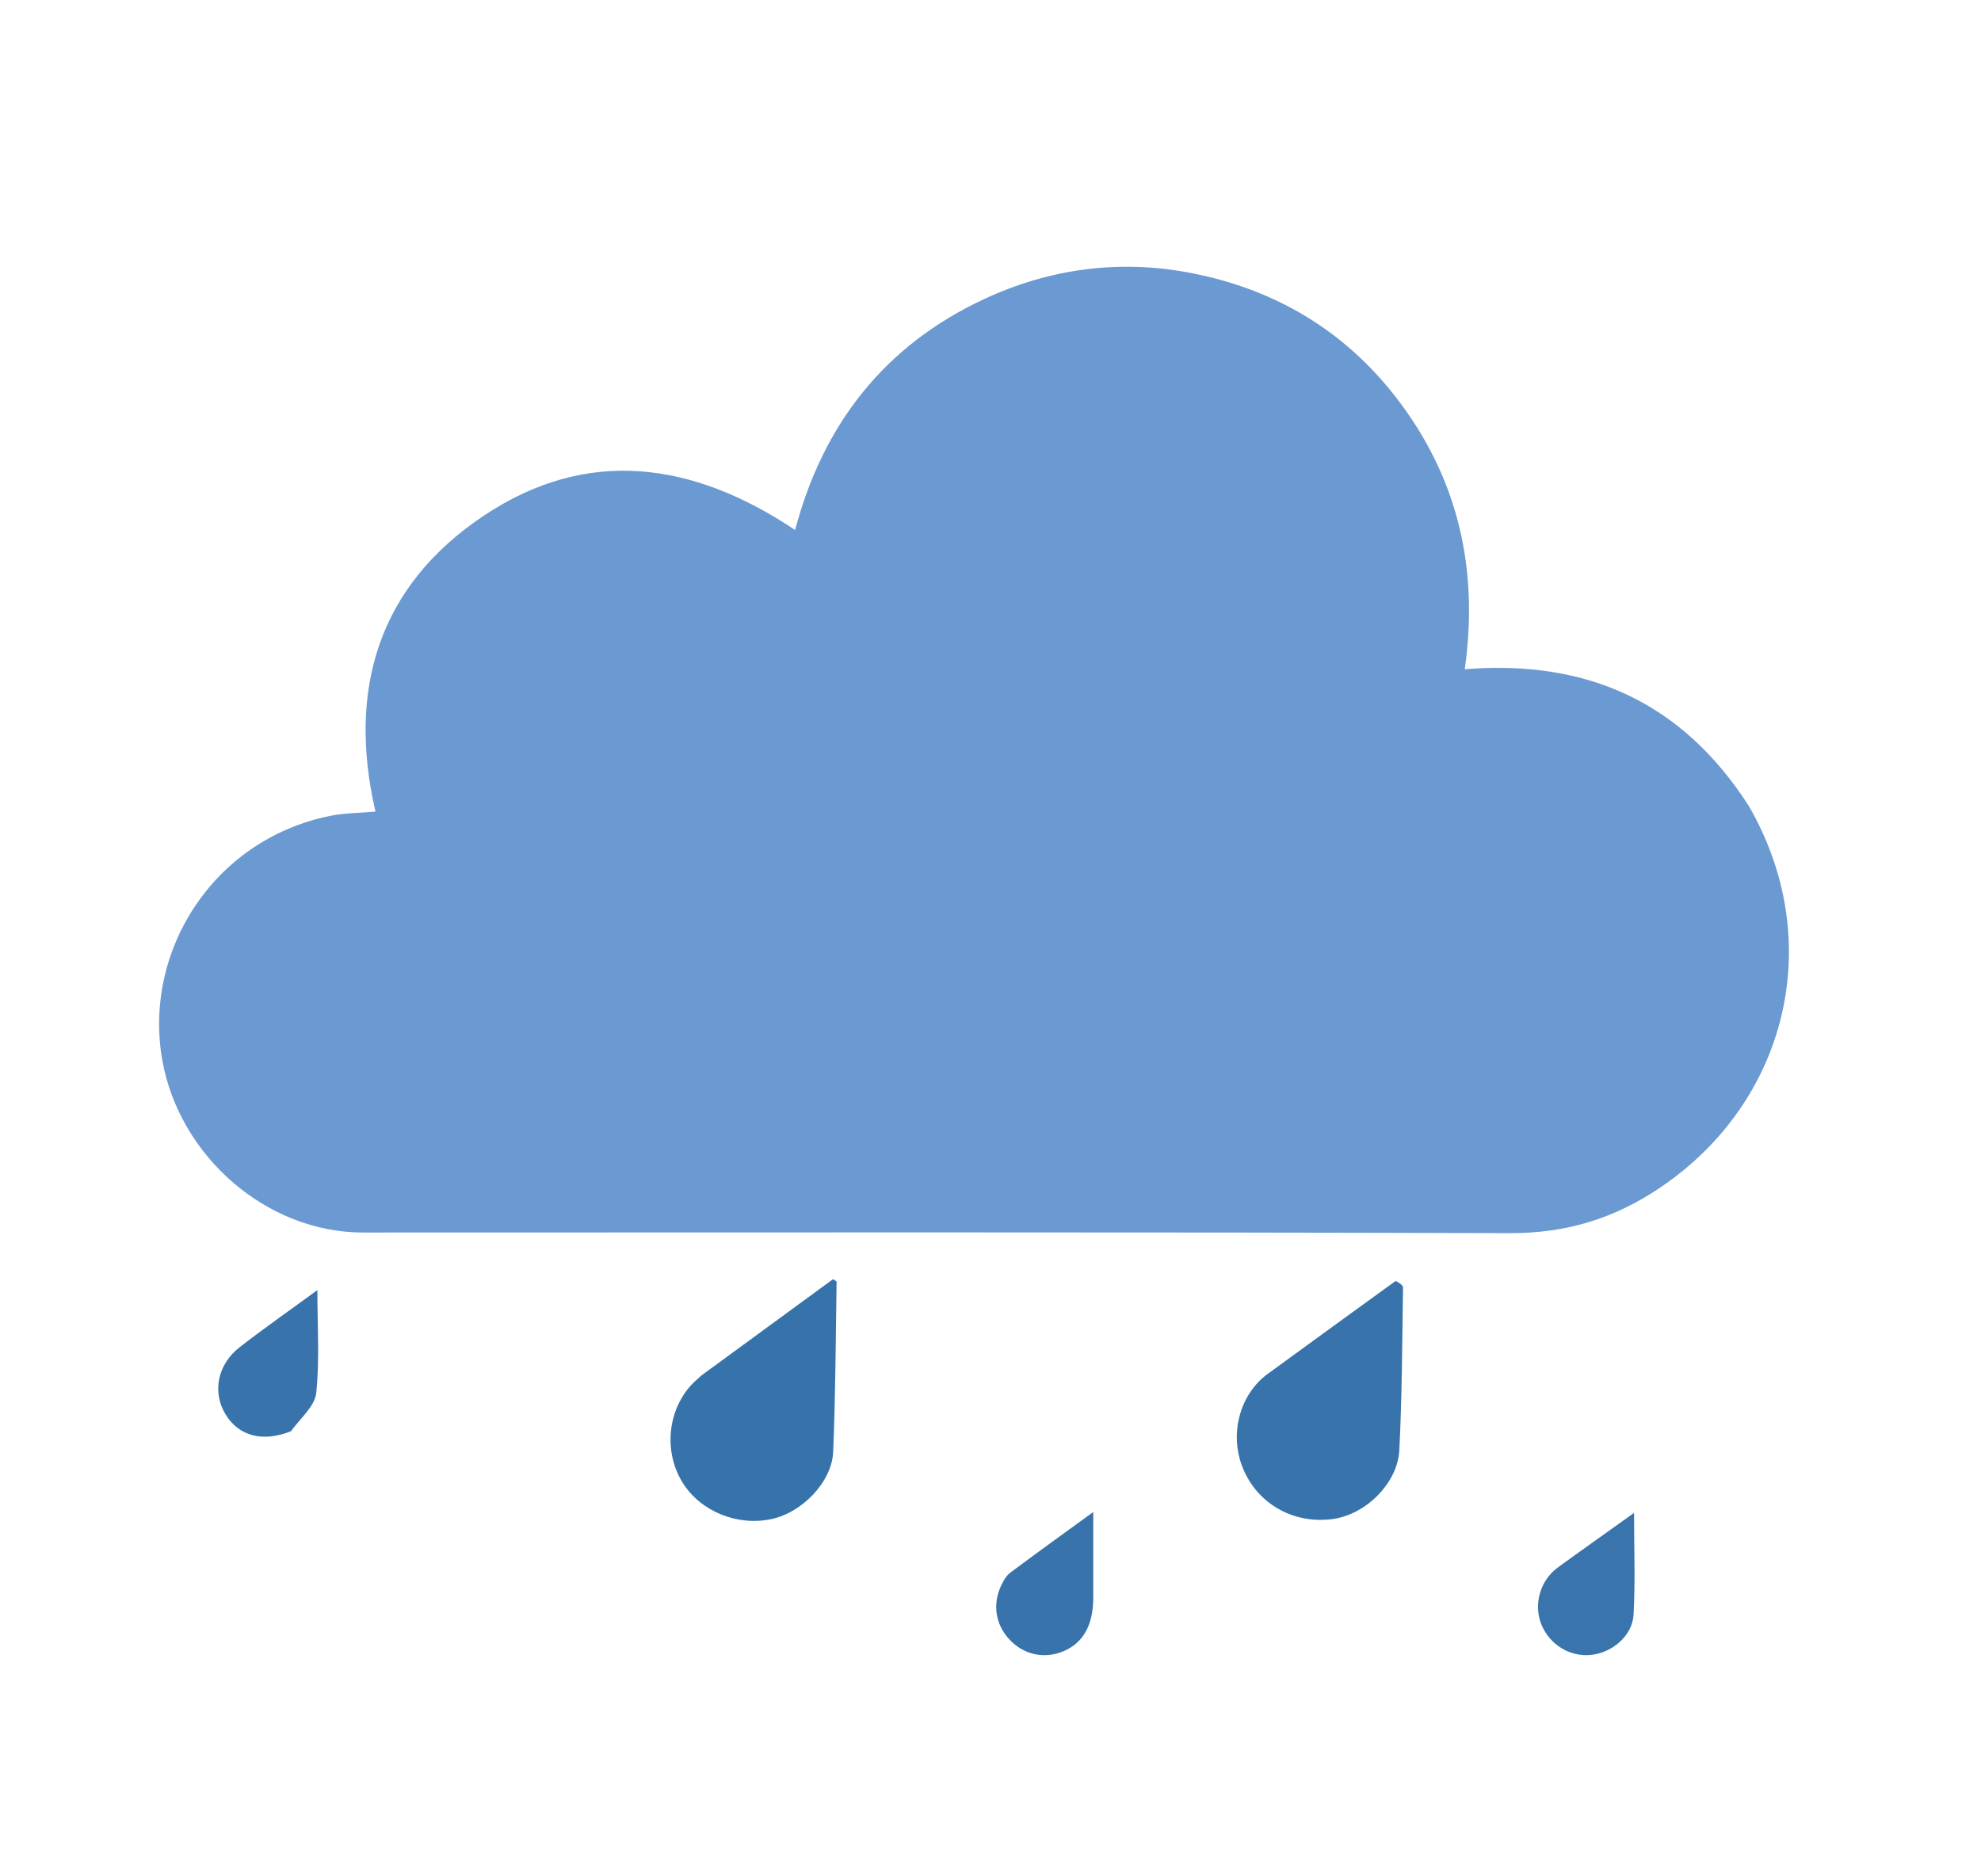 <svg version="1.1" id="Layer_1" xmlns="http://www.w3.org/2000/svg" xmlns:xlink="http://www.w3.org/1999/xlink" x="0px" y="0px"
	 width="100%" viewBox="0 0 511 484" enable-background="new 0 0 511 484" xml:space="preserve">
<path fill="#FFFFFF" opacity="0" stroke="none" 
	d="
M331,485 
	C220.667,485 110.833,485 1,485 
	C1,323.667 1,162.333 1,1 
	C171.333,1 341.666,1 512,1 
	C512,162.333 512,323.666 512,485 
	C451.833,485 391.667,485 331,485 
M450.933,207.611 
	C433.888,181.139 409.359,170.13 377.836,172.668 
	C381.192,148.881 376.991,126.84 363.391,107.036 
	C349.723,87.132 330.779,74.986 307.181,70.426 
	C288.828,66.879 270.892,69.266 253.989,77.103 
	C228.224,89.047 212.298,109.456 205.102,136.745 
	C178.76,119.123 151.522,115.219 124.812,133.037 
	C97.727,151.105 89.538,177.77 96.85,209.391 
	C92.657,209.771 88.791,209.757 85.082,210.515 
	C54.962,216.668 36.82,245.448 41.891,273.68 
	C46.306,298.261 68.711,318 93.636,318 
	C192.272,318 290.91,317.855 389.545,318.159 
	C404.009,318.204 416.486,314.377 428.343,306.344 
	C461.287,284.023 471.149,242.568 450.933,207.611 
M180.612,355.099 
	C179.667,356.033 178.637,356.896 177.79,357.911 
	C172.035,364.805 171.361,374.976 176.108,382.575 
	C180.736,389.983 190.251,393.846 199.101,391.91 
	C206.923,390.199 214.593,382.359 214.918,374.582 
	C215.527,359.974 215.562,345.342 215.8,330.719 
	C215.803,330.545 215.331,330.363 214.876,330.039 
	C203.688,338.228 192.443,346.458 180.612,355.099 
M359.681,330.74 
	C348.783,338.647 337.862,346.522 326.998,354.475 
	C319.751,359.78 317.075,370.029 320.551,378.664 
	C324.309,387.999 333.647,393.311 343.836,391.91 
	C352.249,390.753 360.522,382.734 360.957,374.131 
	C361.664,360.179 361.697,346.192 361.906,332.218 
	C361.916,331.572 360.875,330.909 359.681,330.74 
M75.364,369.061 
	C77.531,365.857 81.207,362.812 81.568,359.416 
	C82.469,350.925 81.865,342.274 81.865,332.856 
	C74.832,338.001 68.199,342.63 61.82,347.587 
	C56.052,352.07 54.72,359.237 58.182,364.92 
	C61.586,370.506 67.729,372.198 75.364,369.061 
M412.338,396.881 
	C408.826,399.4 405.292,401.891 401.807,404.447 
	C397.274,407.771 395.513,413.999 397.598,419.119 
	C399.694,424.27 404.842,427.48 410.228,426.996 
	C415.772,426.497 421.086,422.103 421.383,416.579 
	C421.843,408.028 421.504,399.435 421.504,390.333 
	C418.513,392.468 415.717,394.464 412.338,396.881 
M282.008,412.298 
	C282.008,405.086 282.008,397.875 282.008,390.106 
	C274.68,395.441 267.582,400.545 260.579,405.778 
	C259.572,406.53 258.863,407.82 258.295,408.995 
	C255.969,413.813 256.76,419.034 260.276,422.882 
	C263.864,426.81 269.019,428.065 273.892,426.196 
	C279.088,424.204 281.839,419.809 282.008,412.298 
z"/>
<path fill="#6B99D2" opacity="1" stroke="none" 
	d="
M451.101,207.936 
	C471.149,242.568 461.287,284.023 428.343,306.344 
	C416.486,314.377 404.009,318.204 389.545,318.159 
	C290.91,317.855 192.272,318 93.636,318 
	C68.711,318 46.306,298.261 41.891,273.68 
	C36.82,245.448 54.962,216.668 85.082,210.515 
	C88.791,209.757 92.657,209.771 96.85,209.391 
	C89.538,177.77 97.727,151.105 124.812,133.037 
	C151.522,115.219 178.76,119.123 205.102,136.745 
	C212.298,109.456 228.224,89.047 253.989,77.103 
	C270.892,69.266 288.828,66.879 307.181,70.426 
	C330.779,74.986 349.723,87.132 363.391,107.036 
	C376.991,126.84 381.192,148.881 377.836,172.668 
	C409.359,170.13 433.888,181.139 451.101,207.936 
z"/>
<path fill="#3773AB" opacity="1" stroke="none" 
	d="
M180.905,354.894 
	C192.443,346.458 203.688,338.228 214.876,330.039 
	C215.331,330.363 215.803,330.545 215.8,330.719 
	C215.562,345.342 215.527,359.974 214.918,374.582 
	C214.593,382.359 206.923,390.199 199.101,391.91 
	C190.251,393.846 180.736,389.983 176.108,382.575 
	C171.361,374.976 172.035,364.805 177.79,357.911 
	C178.637,356.896 179.667,356.033 180.905,354.894 
z"/>
<path fill="#3873AB" opacity="1" stroke="none" 
	d="
M360.002,330.497 
	C360.875,330.909 361.916,331.572 361.906,332.218 
	C361.697,346.192 361.664,360.179 360.957,374.131 
	C360.522,382.734 352.249,390.753 343.836,391.91 
	C333.647,393.311 324.309,387.999 320.551,378.664 
	C317.075,370.029 319.751,359.78 326.998,354.475 
	C337.862,346.522 348.783,338.647 360.002,330.497 
z"/>
<path fill="#3873AB" opacity="1" stroke="none" 
	d="
M75.041,369.268 
	C67.729,372.198 61.586,370.506 58.182,364.92 
	C54.72,359.237 56.052,352.07 61.82,347.587 
	C68.199,342.63 74.832,338.001 81.865,332.856 
	C81.865,342.274 82.469,350.925 81.568,359.416 
	C81.207,362.812 77.531,365.857 75.041,369.268 
z"/>
<path fill="#3974AC" opacity="1" stroke="none" 
	d="
M412.629,396.67 
	C415.717,394.464 418.513,392.468 421.504,390.333 
	C421.504,399.435 421.843,408.028 421.383,416.579 
	C421.086,422.103 415.772,426.497 410.228,426.996 
	C404.842,427.48 399.694,424.27 397.598,419.119 
	C395.513,413.999 397.274,407.771 401.807,404.447 
	C405.292,401.891 408.826,399.4 412.629,396.67 
z"/>
<path fill="#3873AB" opacity="1" stroke="none" 
	d="
M282.008,412.765 
	C281.839,419.809 279.088,424.204 273.892,426.196 
	C269.019,428.065 263.864,426.81 260.276,422.882 
	C256.76,419.034 255.969,413.813 258.295,408.995 
	C258.863,407.82 259.572,406.53 260.579,405.778 
	C267.582,400.545 274.68,395.441 282.008,390.106 
	C282.008,397.875 282.008,405.086 282.008,412.765 
z"/>
</svg>